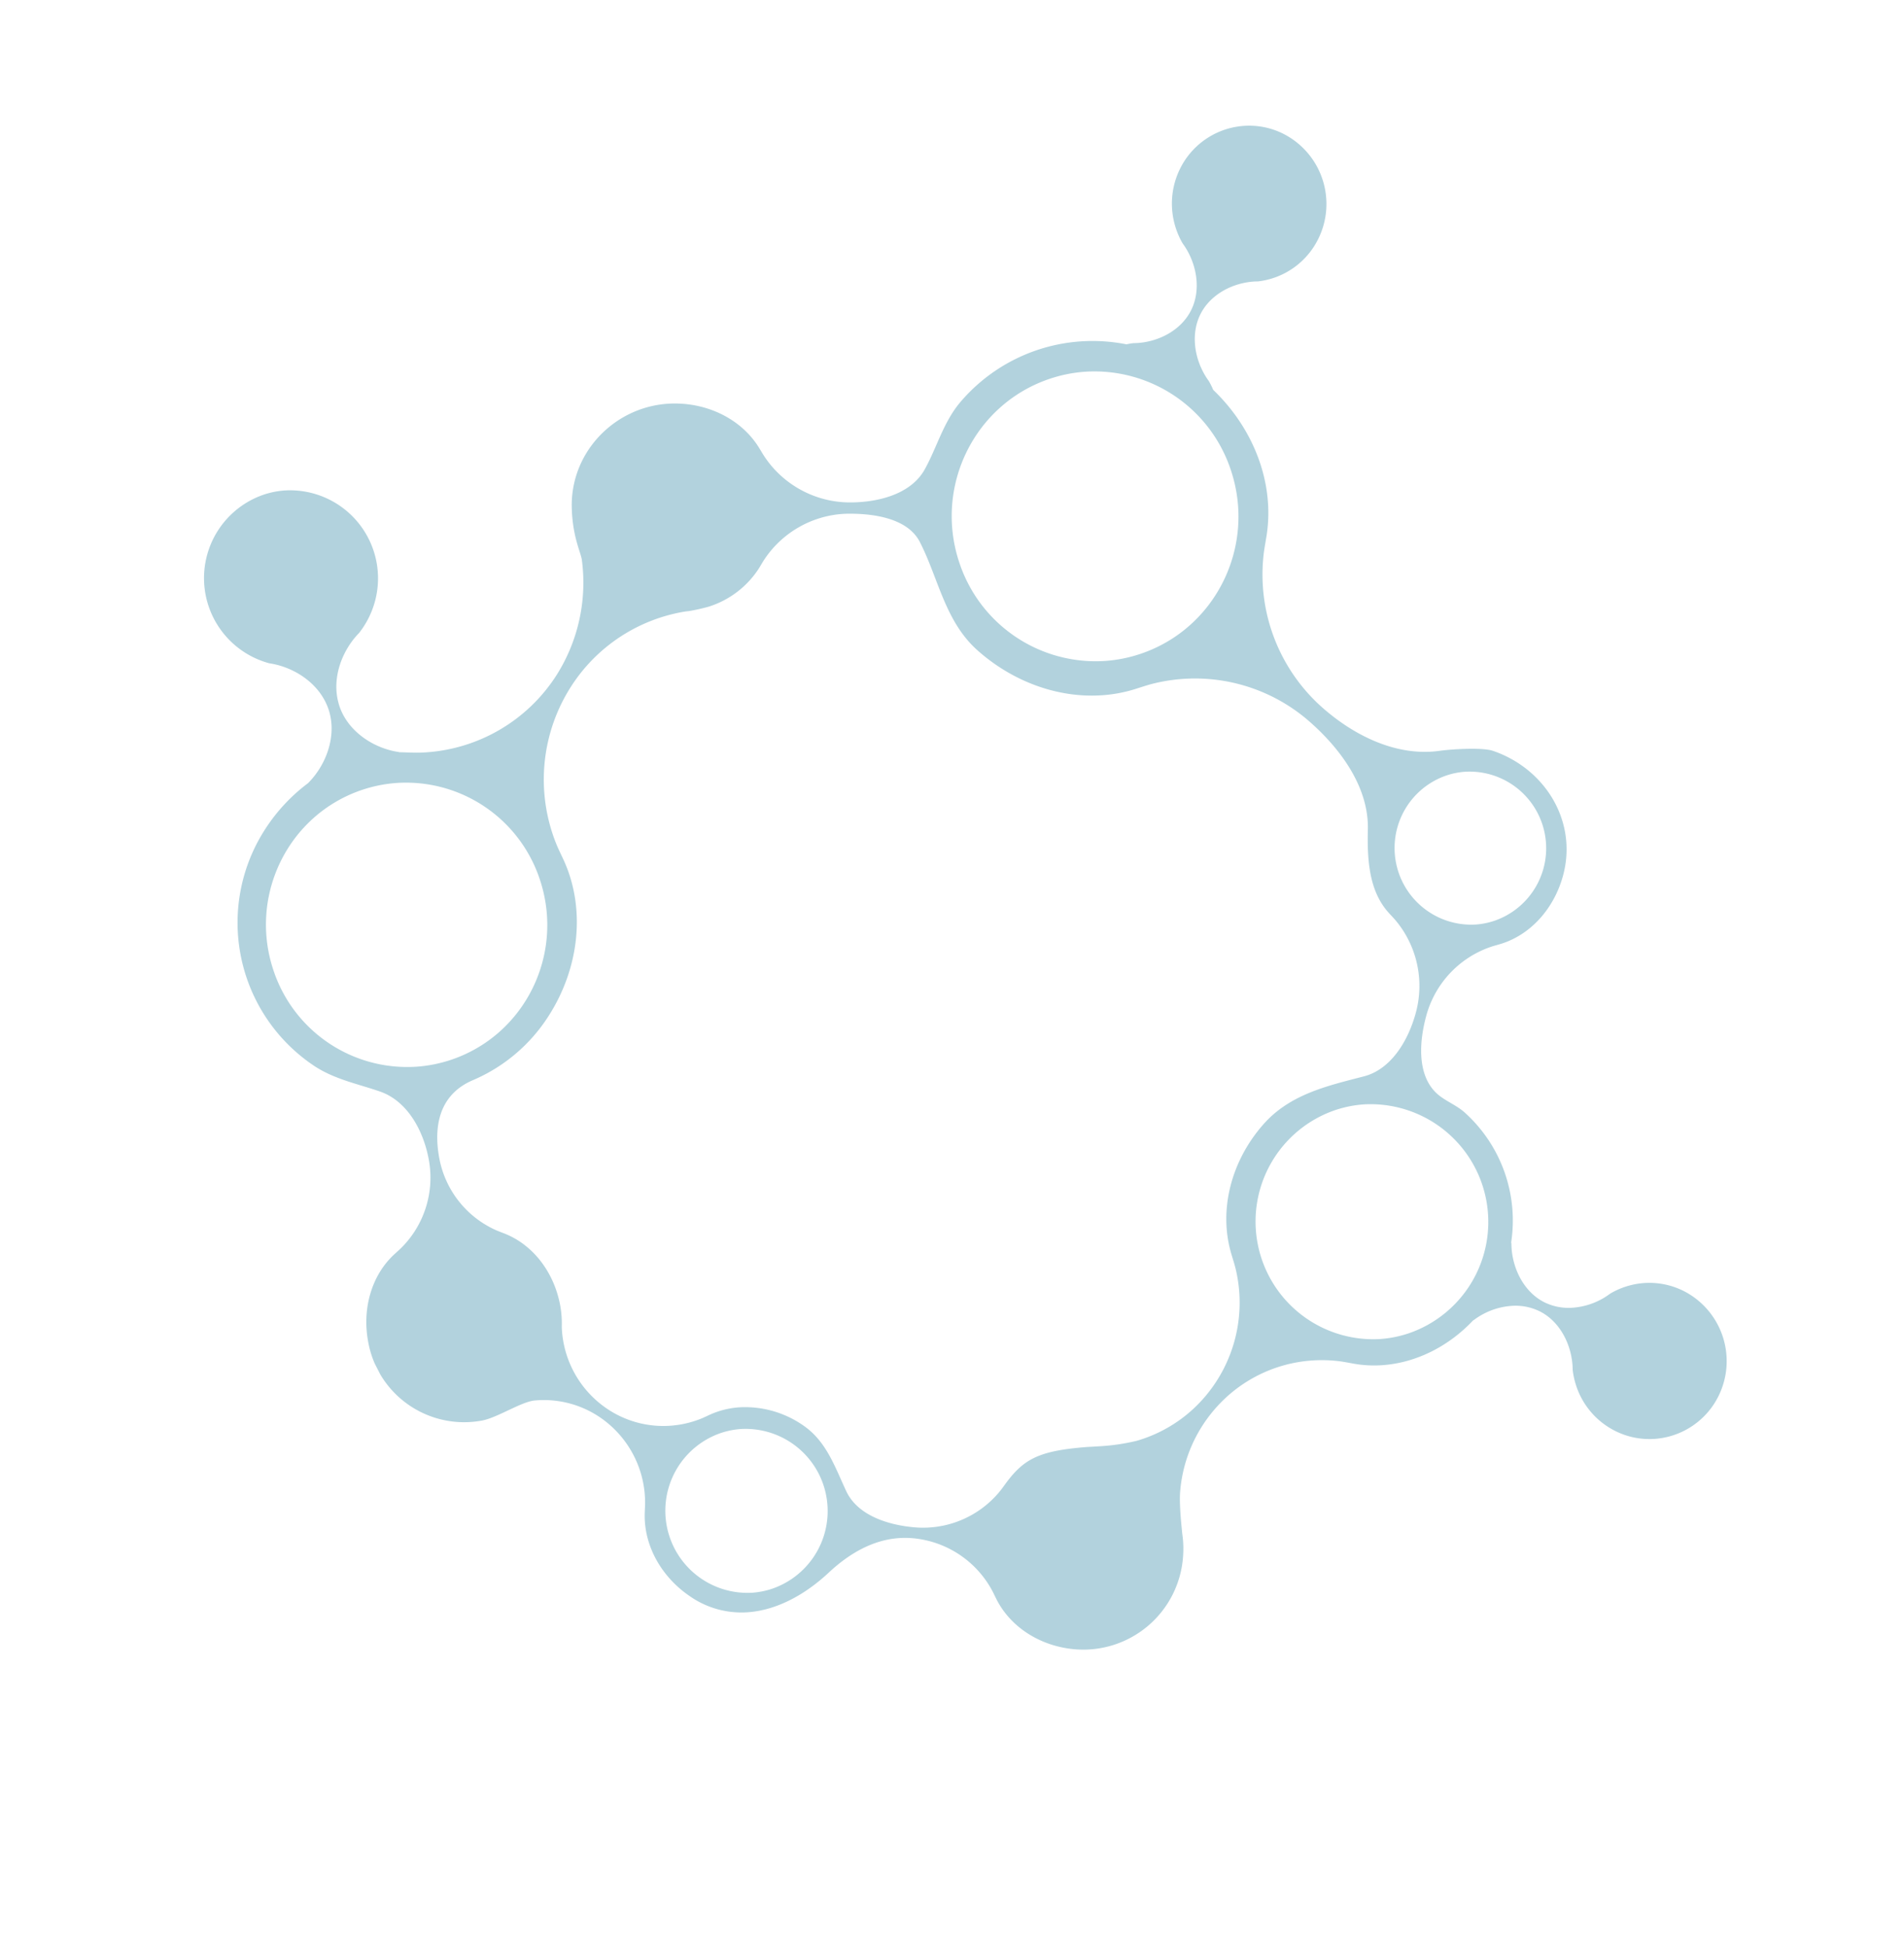 <?xml version="1.0" encoding="UTF-8"?> <svg xmlns="http://www.w3.org/2000/svg" xmlns:xlink="http://www.w3.org/1999/xlink" width="673.636" height="688.612" viewBox="0 0 673.636 688.612"><defs><clipPath id="clip-path"><rect id="Rectangle_3009" data-name="Rectangle 3009" width="523.548" height="489.279" fill="none"></rect></clipPath></defs><g id="Groupe_8480" data-name="Groupe 8480" transform="matrix(-0.454, -0.891, 0.891, -0.454, 237.686, 688.612)" opacity="0.304"><g id="Groupe_8479" data-name="Groupe 8479" clip-path="url(#clip-path)"><path id="Tracé_2238" data-name="Tracé 2238" d="M481.994,472.747a26.962,26.962,0,0,1-8.914,11.235,27.84,27.84,0,0,1-38.611-5.868,27.239,27.239,0,0,1-3.8-25.795l.074-.171c.227-.454.442-.916.64-1.383.145-.341.282-.688.409-1.036,2.549-6.925,2.173-15.091-2.262-21.02s-12.21-8.675-19.642-8.283a24.625,24.625,0,0,0-2.644.287l-.189.018a27.486,27.486,0,0,1-3.355-.039c-18.844,6.579-39.44,4.368-54.6-6.661-1.955-1.425-3.852-2.922-5.885-4.226a62.84,62.84,0,0,0-57.18-5.729c-13.946,5.522-26.144,14.913-31.518,27.575-.35.825-.671,1.66-.961,2.513-.342,1.005-.947,2.564-1.7,4.344-1.9,4.481-4.766,10.371-6.844,12.387-14.095,13.682-35.965,15.351-50.618,2.034-8.963-8.143-13.467-19.817-11.452-30.78.246-1.356.547-2.694.713-4.056A35.579,35.579,0,0,0,172.2,387.319c-7.313-6.645-17.111-12.207-25.754-9.289-3.853,1.3-6.933,4.353-10.9,5.884a51.4,51.4,0,0,1-48.367-6.193c-.139-.05-.284-.082-.425-.133l-.178-.079a25.71,25.71,0,0,0-2.442-1.057c-7-2.583-15.22-2.272-21.163,2.083a19.4,19.4,0,0,0-6.327,8.172,25.131,25.131,0,0,0-1.867,11.262,25.438,25.438,0,0,0,.307,2.619l.023.191a27.4,27.4,0,0,1-1.743,11.373q-.178.464-.37.919a27.044,27.044,0,0,1-8.918,11.244,27.836,27.836,0,0,1-38.611-5.868,27.3,27.3,0,0,1-3.3-27.042,26.935,26.935,0,0,1,8.912-11.232,27.416,27.416,0,0,1,20.62-4.966,28.212,28.212,0,0,1,5.342,1.394l.172.075a24.247,24.247,0,0,0,2.445,1.059c7,2.585,15.223,2.275,21.163-2.082a19.412,19.412,0,0,0,6.325-8.172,25.115,25.115,0,0,0,1.867-11.259A24.243,24.243,0,0,0,68.7,353.6l-.022-.186-.008-.27c-4.3-12.031-4.145-24.882.466-35.742a41.324,41.324,0,0,1,4.96-8.645c1.18-1.57,2.409-3.094,3.48-4.718a50.539,50.539,0,0,0,4.352-8.1,49.944,49.944,0,0,0,.393-38.164,50.764,50.764,0,0,0-20.558-24.452c-4.337-2.686-13.47-5.988-13.448-6.039h0a36.293,36.293,0,0,1-7.681-3.592,35.382,35.382,0,0,1-11.519-49.064c6.385-10.151,17.11-16.558,28.352-16.486,1.39.007,2.772.07,4.156,0a35.469,35.469,0,0,0,28.348-16.483,31.066,31.066,0,0,0,2.315-4.426c3.769-8.878,3.014-18.628.409-27.673-3.2-11.112-3.485-22.5.51-31.911a31.873,31.873,0,0,1,14.483-15.746c10.716-5.855,23.46-6.3,33.429-.747,1.233.679,2.438,1.411,3.708,2.024a36.507,36.507,0,0,0,33.428-.742,35.323,35.323,0,0,0,15.65-17.292c.089-.208.174-.416.258-.625,1.79-4.444.569-14.516,2.149-19.86A34.485,34.485,0,0,1,239.6,1.48c11.311,3.378,20.247,11.739,23.19,22.22.369,1.3.68,2.607,1.122,3.875a35.039,35.039,0,0,0,23.177,22.212c10.356,3.09,22.047,2.488,29.226-4.365,5.961-5.691,11.141-12.431,18.811-16.752a60.891,60.891,0,0,1,82.433,22.659,62.983,62.983,0,0,1,7.617,21.013l.061.113.075.2a28.042,28.042,0,0,0,1.115,2.763c3.543,7.571,10.392,13.825,18.647,15.079.278.041.558.065.839.1,7.978.872,15.949-2.992,21.319-8.974a27.308,27.308,0,0,0,1.855-2.309l.134-.17A31.2,31.2,0,0,1,523.222,104.4a30.346,30.346,0,0,1-2.093,7.48,31.145,31.145,0,0,1-53.629,5.947,31.352,31.352,0,0,1-3.164-5.319l-.081-.2a27.867,27.867,0,0,0-1.109-2.767c-3.423-7.312-9.937-13.385-17.818-14.917-.278-.056-.552-.117-.831-.16-8.254-1.254-16.6,2.69-22.158,8.874a27.536,27.536,0,0,0-1.858,2.318l-.131.166-.162.171c-.073.138-.134.282-.208.418-1.11,2.049-2.284,4.036-3.272,6.131-.3.636-.583,1.279-.857,1.924a59.467,59.467,0,0,0,3.283,53.157,61.135,61.135,0,0,0,32.365,26.72c2.415.884,8.786.742,18.124,5.221,17.571,8.428,24.793,29.361,17.365,46.867-.339.8-.705,1.582-1.105,2.363-5.6,10.967-16,18.5-27.5,19.43-1.424.118-2.851.172-4.254.373a36.375,36.375,0,0,0-27.5,19.426c-.551,1.079-1.072,2.189-1.551,3.318-3.656,8.616-4.939,18.4-.123,25.588,4.978,7.434,12.046,13.569,15.644,22.381a61.392,61.392,0,0,1-8.586,61.323c-.214.79-.449,1.574-.733,2.342l-.078.176c-.22.446-.43.9-.624,1.359-.149.35-.29.7-.421,1.059-2.547,6.924-2.172,15.087,2.264,21.02s12.211,8.674,19.647,8.284a26.153,26.153,0,0,0,2.636-.285l.191-.021a28.2,28.2,0,0,1,11.475,1.82,27.78,27.78,0,0,1,12.327,9.313,27.292,27.292,0,0,1,3.3,27.041M335.64,343.078a50.134,50.134,0,0,0-3.461,12.371c-4.065,27.73,15.317,53.655,43.288,57.9a50.832,50.832,0,0,0,54.546-30.139,50.176,50.176,0,0,0,3.461-12.371c4.064-27.73-15.315-53.655-43.288-57.906a50.83,50.83,0,0,0-54.546,30.14M325.3,336.649c6.029-14.2,18.348-25.837,33.97-32.018,14.5-5.742,29.124-.808,43.639-.854,8.984-.03,15.79-9,20.159-17.557q.6-1.175,1.109-2.372a36.287,36.287,0,0,0-1.5-31.312c-.646-1.212-1.407-2.349-2.135-3.529a32.872,32.872,0,0,1-4.123-22.168,69.6,69.6,0,0,1,1.753-6.864c.128-.367.273-.728.417-1.092a59.3,59.3,0,0,0-5.113-48.063,60.912,60.912,0,0,0-46.879-30.095c-2.247-.216-4.5-.222-6.763-.316-18.972-.8-36.707-12.461-46.887-30.1a59.359,59.359,0,0,1-7.89-33.867c.975-14.309-10.273-20.455-19.02-23.062a34.874,34.874,0,0,0-31.548,5.932c-1.024.8-1.961,1.687-2.935,2.546-8.181,7.188-20.216,9.315-31.548,5.933a35.483,35.483,0,0,1-6.936-2.916,36.417,36.417,0,0,0-32.886.977A35.513,35.513,0,0,0,164.429,83.2a35.959,35.959,0,0,0-2.658,10.284c-.147,1.34-.157,2.681-.216,4.036a30.294,30.294,0,0,1-2.4,10.367,36.011,36.011,0,0,1-16.008,17.269c-8.776,4.795-18.354,3.271-27.668,2.987-9.134-.282-17,7.291-22.2,15.562a35.086,35.086,0,0,0-2.522,32.662c.525,1.226,1.165,2.395,1.762,3.6,4.754,9.618,4.663,15.8-1.762,31.274-.036.086-.223.494-.51,1.139s-.66,1.491-1.089,2.5A74.132,74.132,0,0,0,84.785,227.7a49.81,49.81,0,0,0,2.667,28.086,51.3,51.3,0,0,0,35.517,30.79c1.863.45,3.738.724,5.629,1.085,15.771,2.955,29.17,14.83,35.528,30.791,5.322,13.338,1.845,26.61-1,39.547-2.078,9.463,3.875,19.4,11.681,26.493a36.133,36.133,0,0,0,31.934,8.6c1.307-.283,2.58-.682,3.872-1.036,9.966-2.734,19.982,1.526,29.69,6.779,12.652,6.841,28.84,4.7,43.179-.977a61.439,61.439,0,0,0,37.275-43.2c.523-2.247.832-4.534,1.226-6.825a50.987,50.987,0,0,1,3.309-11.179M318.366,60.82a49.352,49.352,0,0,0-3.4,12.138C310.982,100.165,330,125.6,357.443,129.77A49.873,49.873,0,0,0,410.959,100.2a49.338,49.338,0,0,0,3.4-12.138c3.988-27.205-15.028-52.64-42.473-56.813A49.873,49.873,0,0,0,318.366,60.82M193.038,417.555a26.525,26.525,0,0,0-1.828,6.535A27.118,27.118,0,0,0,242.9,438.758a26.624,26.624,0,0,0,1.828-6.536,27.118,27.118,0,0,0-51.687-14.668M77.751,320.846a40.842,40.842,0,0,0-2.808,10.036,41.646,41.646,0,0,0,79.376,22.527,40.738,40.738,0,0,0,2.808-10.037,41.646,41.646,0,0,0-79.375-22.527m20.9-238.673a28.472,28.472,0,0,0-1.959,7,29.056,29.056,0,0,0,55.379,15.716,28.462,28.462,0,0,0,1.959-7A29.056,29.056,0,0,0,98.654,82.173" transform="translate(0 0)" fill="#006b8d"></path></g></g></svg> 
